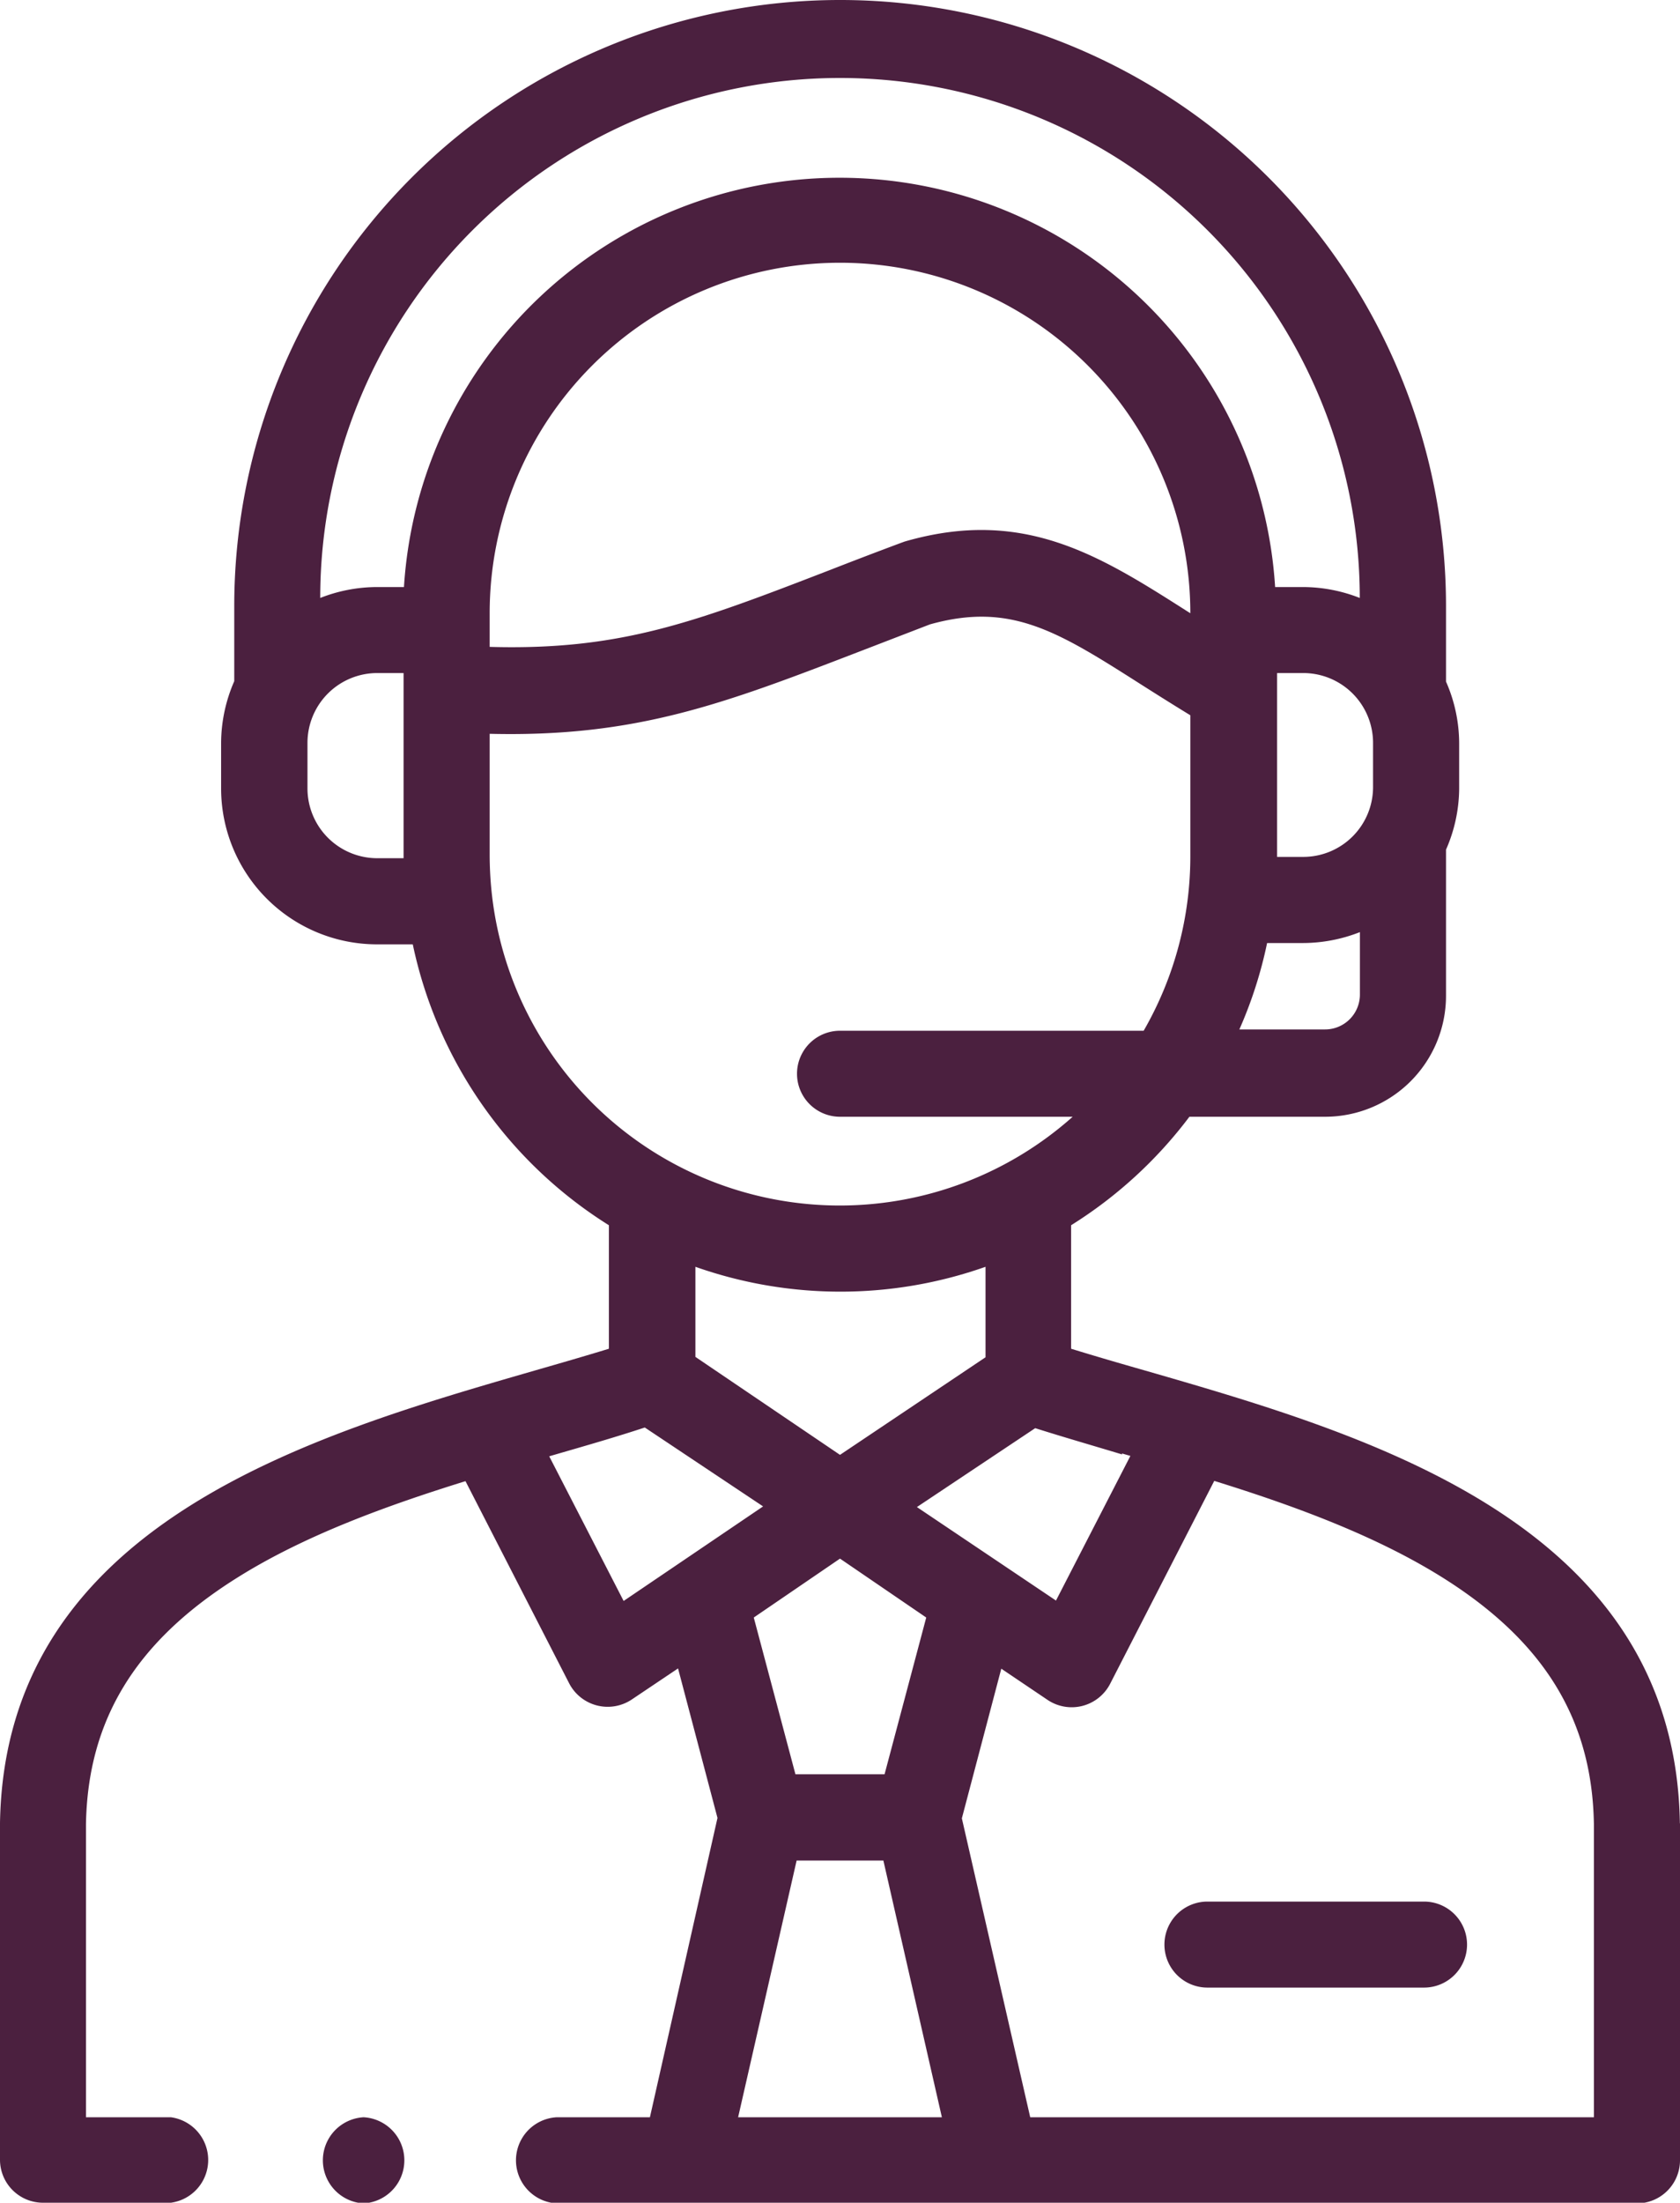<?xml version="1.0" encoding="UTF-8"?> <svg xmlns="http://www.w3.org/2000/svg" viewBox="0 0 127.8 167.5"><defs><style>.cls-1{fill:#4b203f;}</style></defs><g id="Layer_2" data-name="Layer 2"><g id="Layer_2-2" data-name="Layer 2"><path class="cls-1" d="M127.79,138.63c-.37-22.76-23.64-29.49-40.64-34.4-2-.57-3.89-1.12-5.67-1.67V93.17a33.45,33.45,0,0,0,9-8.25H100.8A9.2,9.2,0,0,0,110,75.73V64.61A11.7,11.7,0,0,0,111,60V56.49a11.7,11.7,0,0,0-1-4.66V46.09a46.09,46.09,0,1,0-92.18,0v5.58s0,.08,0,.13a11.82,11.82,0,0,0-1,4.69V60A11.86,11.86,0,0,0,28.7,71.81h2.7A33.29,33.29,0,0,0,46.32,93.17v9.39c-1.79.55-3.7,1.1-5.68,1.67C23.65,109.14.37,115.87,0,138.63v25.6a3.27,3.27,0,0,0,3.27,3.27H13A3.28,3.28,0,0,0,13,161H6.54V138.71C6.68,130.77,10.33,124.82,18,120c5.08-3.2,11.29-5.47,17.41-7.37l7.9,15.4a3.3,3.3,0,0,0,4.74,1.21l3.53-2.37,3,11.37L49.44,161H42.35a3.28,3.28,0,0,0,0,6.55h82.17a3.28,3.28,0,0,0,3.28-3.27v-25.6ZM85.34,110.52l.65.19-5.66,11L69.75,114.6l9-6c2.08.66,4.3,1.3,6.62,2Zm-21.44,8L70.46,123l-3.17,11.92H60.51L57.34,123Zm0-7.89-11-7.45V96.33a33.16,33.16,0,0,0,22.07,0v6.88Zm26.65-64-.13-.08c-6.72-4.28-12.51-8-21.6-5.37l-.25.09c-1.93.72-3.68,1.39-5.37,2.05-10.35,4-16,6.15-25.95,5.87V46.63a26.65,26.65,0,1,1,53.3,0v.06Zm12.9,29a2.65,2.65,0,0,1-2.65,2.65H94.28a32.71,32.71,0,0,0,2.11-6.57H99.1a11.89,11.89,0,0,0,4.35-.83v4.75Zm1-15.78a5.31,5.31,0,0,1-5.3,5.31h-2V51.18h2a5.31,5.31,0,0,1,5.3,5.31V60ZM28.7,65.26A5.31,5.31,0,0,1,23.39,60V56.49a5.31,5.31,0,0,1,5.31-5.31h2s0,14,0,14.08Zm2.06-20.62H28.7a11.84,11.84,0,0,0-4.34.83,39.54,39.54,0,0,1,79.08,0,11.84,11.84,0,0,0-4.34-.83H97a33.2,33.2,0,0,0-66.27,0ZM37.44,68.2h0A27.54,27.54,0,0,1,37.25,65V55.8c11.19.27,17.86-2.3,28.3-6.32l5.19-2c6.18-1.73,9.74.54,16.16,4.63,1.12.71,2.34,1.48,3.65,2.28V65A26.54,26.54,0,0,1,87,78.38H63.9a3.27,3.27,0,1,0,0,6.54H81.6A26.63,26.63,0,0,1,37.44,68.2Zm10,53.54-5.66-11,.65-.19c2.32-.67,4.53-1.31,6.62-2l9,6ZM56.15,161l4.45-19.52h6.6L71.65,161Zm65.1,0H78.37l-5.2-22.73,3-11.38,3.53,2.38A3.29,3.29,0,0,0,84.47,128l7.9-15.39c6.12,1.9,12.32,4.18,17.4,7.37,7.7,4.84,11.35,10.79,11.48,18.73V161ZM108.33,144.6H91.85a3.27,3.27,0,1,0,0,6.54h16.48a3.27,3.27,0,0,0,0-6.54ZM27.66,161a3.28,3.28,0,0,0,0,6.55h0a3.28,3.28,0,0,0,0-6.55Z"></path></g></g></svg> 
